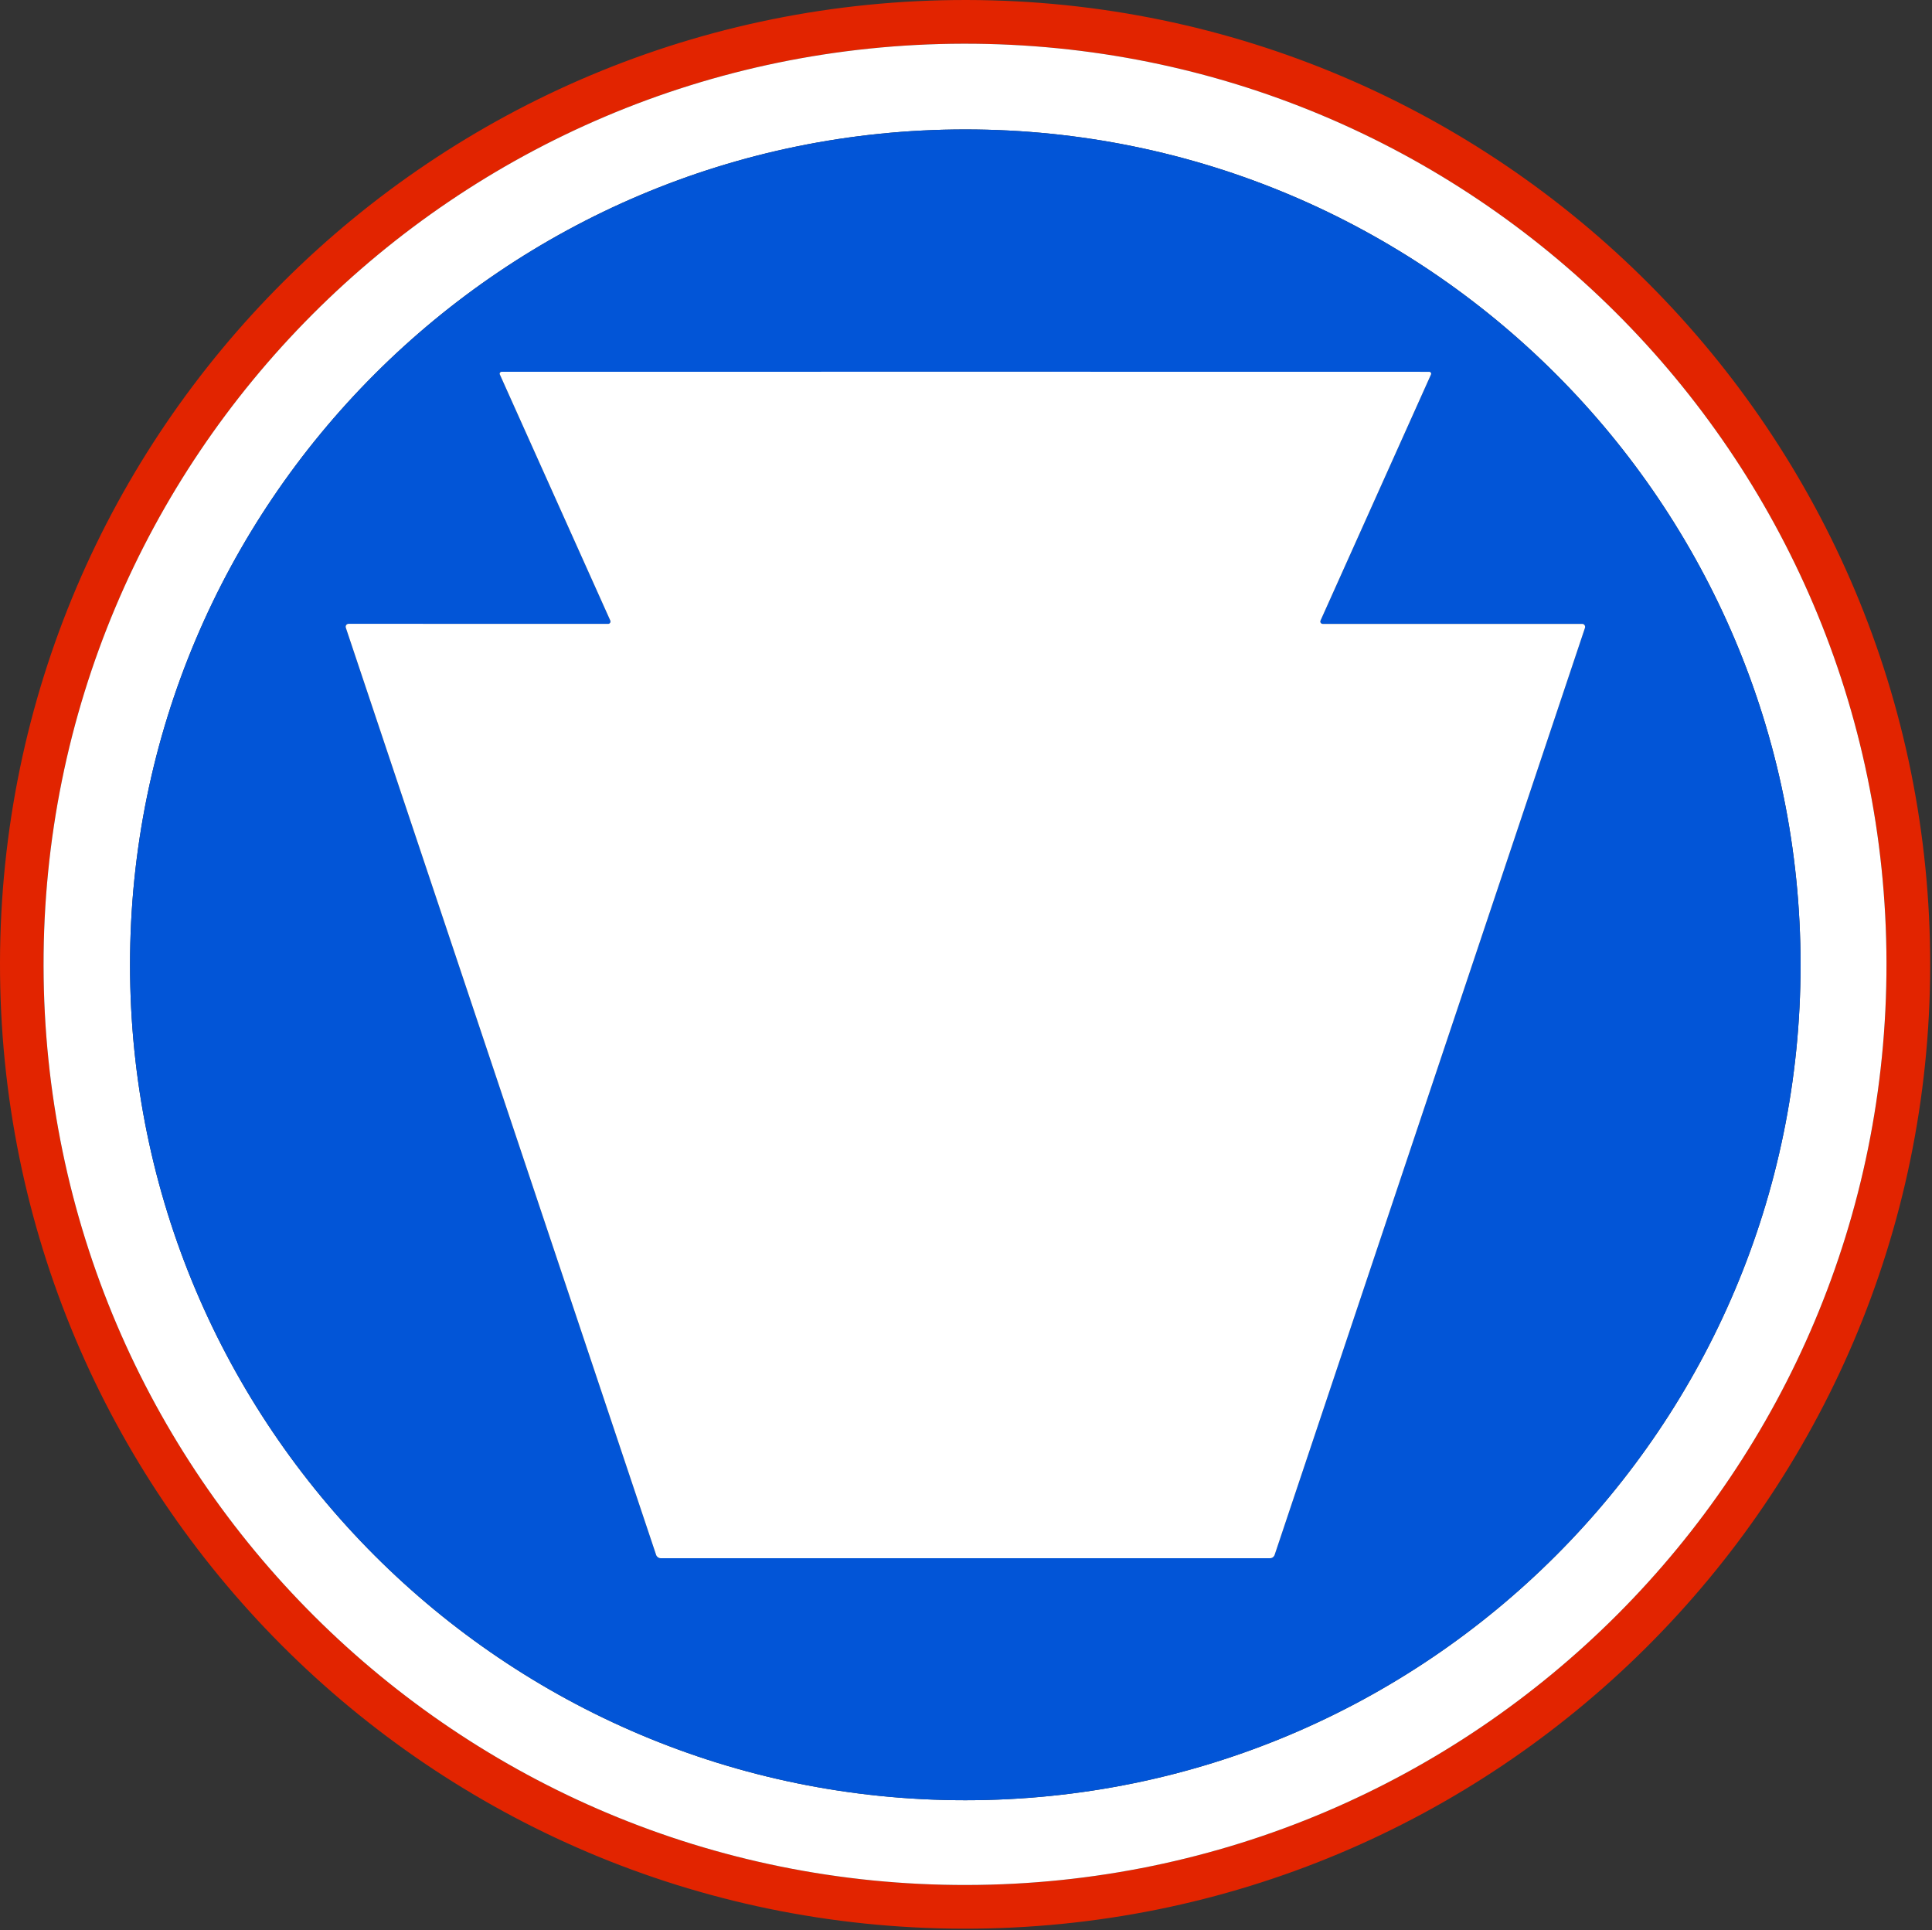 <?xml version="1.0" encoding="UTF-8" standalone="no"?><!DOCTYPE svg PUBLIC "-//W3C//DTD SVG 1.1//EN" "http://www.w3.org/Graphics/SVG/1.1/DTD/svg11.dtd"><svg width="100%" height="100%" viewBox="0 0 865 864" version="1.1" xmlns="http://www.w3.org/2000/svg" xmlns:xlink="http://www.w3.org/1999/xlink" xml:space="preserve" xmlns:serif="http://www.serif.com/" style="fill-rule:evenodd;clip-rule:evenodd;stroke-linejoin:round;stroke-miterlimit:2;"><rect x="0" y="0" width="865" height="864" fill="#333333" stroke="none"/><g><path d="M864.187,432.442c-0.406,238.402 -194.218,431.339 -432.847,430.932c-238.652,-0.405 -431.746,-194.03 -431.339,-432.441c0.405,-238.402 194.218,-431.339 432.846,-430.932c238.653,0.405 431.747,194.03 431.34,432.441Zm-19.563,-1.474c-0.405,-227.624 -185.436,-411.812 -413.281,-411.405c-227.843,0.406 -412.249,185.25 -411.842,412.845c0.405,227.623 185.437,411.811 413.281,411.404c227.843,-0.406 412.249,-185.249 411.842,-412.844Z" style="fill:#e22400;fill-rule:nonzero;"/><path d="M844.624,430.968c0.407,227.595 -183.999,412.438 -411.842,412.844c-227.844,0.407 -412.876,-183.781 -413.281,-411.404c-0.407,-227.595 183.999,-412.439 411.842,-412.845c227.845,-0.407 412.876,183.781 413.281,411.405Zm-38.468,0.938c0,-206.531 -167.437,-373.968 -373.968,-373.968c-206.532,-0 -373.969,167.437 -373.969,373.968c-0,206.532 167.437,373.969 373.969,373.969c206.531,0 373.968,-167.437 373.968,-373.969Z" style="fill:#fff;fill-rule:nonzero;"/><path d="M806.156,431.906c0,206.532 -167.437,373.969 -373.968,373.969c-206.532,0 -373.969,-167.437 -373.969,-373.969c-0,-206.531 167.437,-373.968 373.969,-373.968c206.531,-0 373.968,167.437 373.968,373.968Zm-510.343,265.625l272.812,0c0.938,0 1.75,-0.593 2.063,-1.5l138.937,-414.968c0.281,-0.875 -0.344,-1.782 -1.25,-1.782l-116.187,0c-0.75,0 -1.282,-0.781 -0.969,-1.468l49.469,-110.188c0.25,-0.562 -0.157,-1.187 -0.782,-1.187c-14,-0 -83.218,-0.032 -207.687,-0.032c-124.438,0 -193.656,0 -207.656,0.032c-0.625,-0 -1.032,0.625 -0.782,1.187l49.469,110.188c0.281,0.687 -0.219,1.468 -0.969,1.468l-116.187,-0.031c-0.938,0 -1.563,0.906 -1.25,1.781l138.906,415c0.281,0.875 1.125,1.5 2.063,1.5Z" style="fill:#0255d7;fill-rule:nonzero;"/><path d="M432.219,166.406c124.469,0 193.687,0.032 207.687,0.032c0.625,-0 1.032,0.625 0.782,1.187l-49.469,110.188c-0.313,0.687 0.219,1.468 0.969,1.468l116.187,0c0.906,0 1.531,0.907 1.25,1.782l-138.937,414.968c-0.313,0.907 -1.125,1.5 -2.063,1.5l-272.812,0c-0.938,0 -1.782,-0.625 -2.063,-1.5l-138.906,-415c-0.313,-0.875 0.312,-1.781 1.25,-1.781l116.187,0.031c0.75,0 1.25,-0.781 0.969,-1.468l-49.469,-110.188c-0.25,-0.562 0.157,-1.187 0.782,-1.187c14,-0.032 83.218,-0.032 207.656,-0.032Z" style="fill:#fff;fill-rule:nonzero;"/></g></svg>